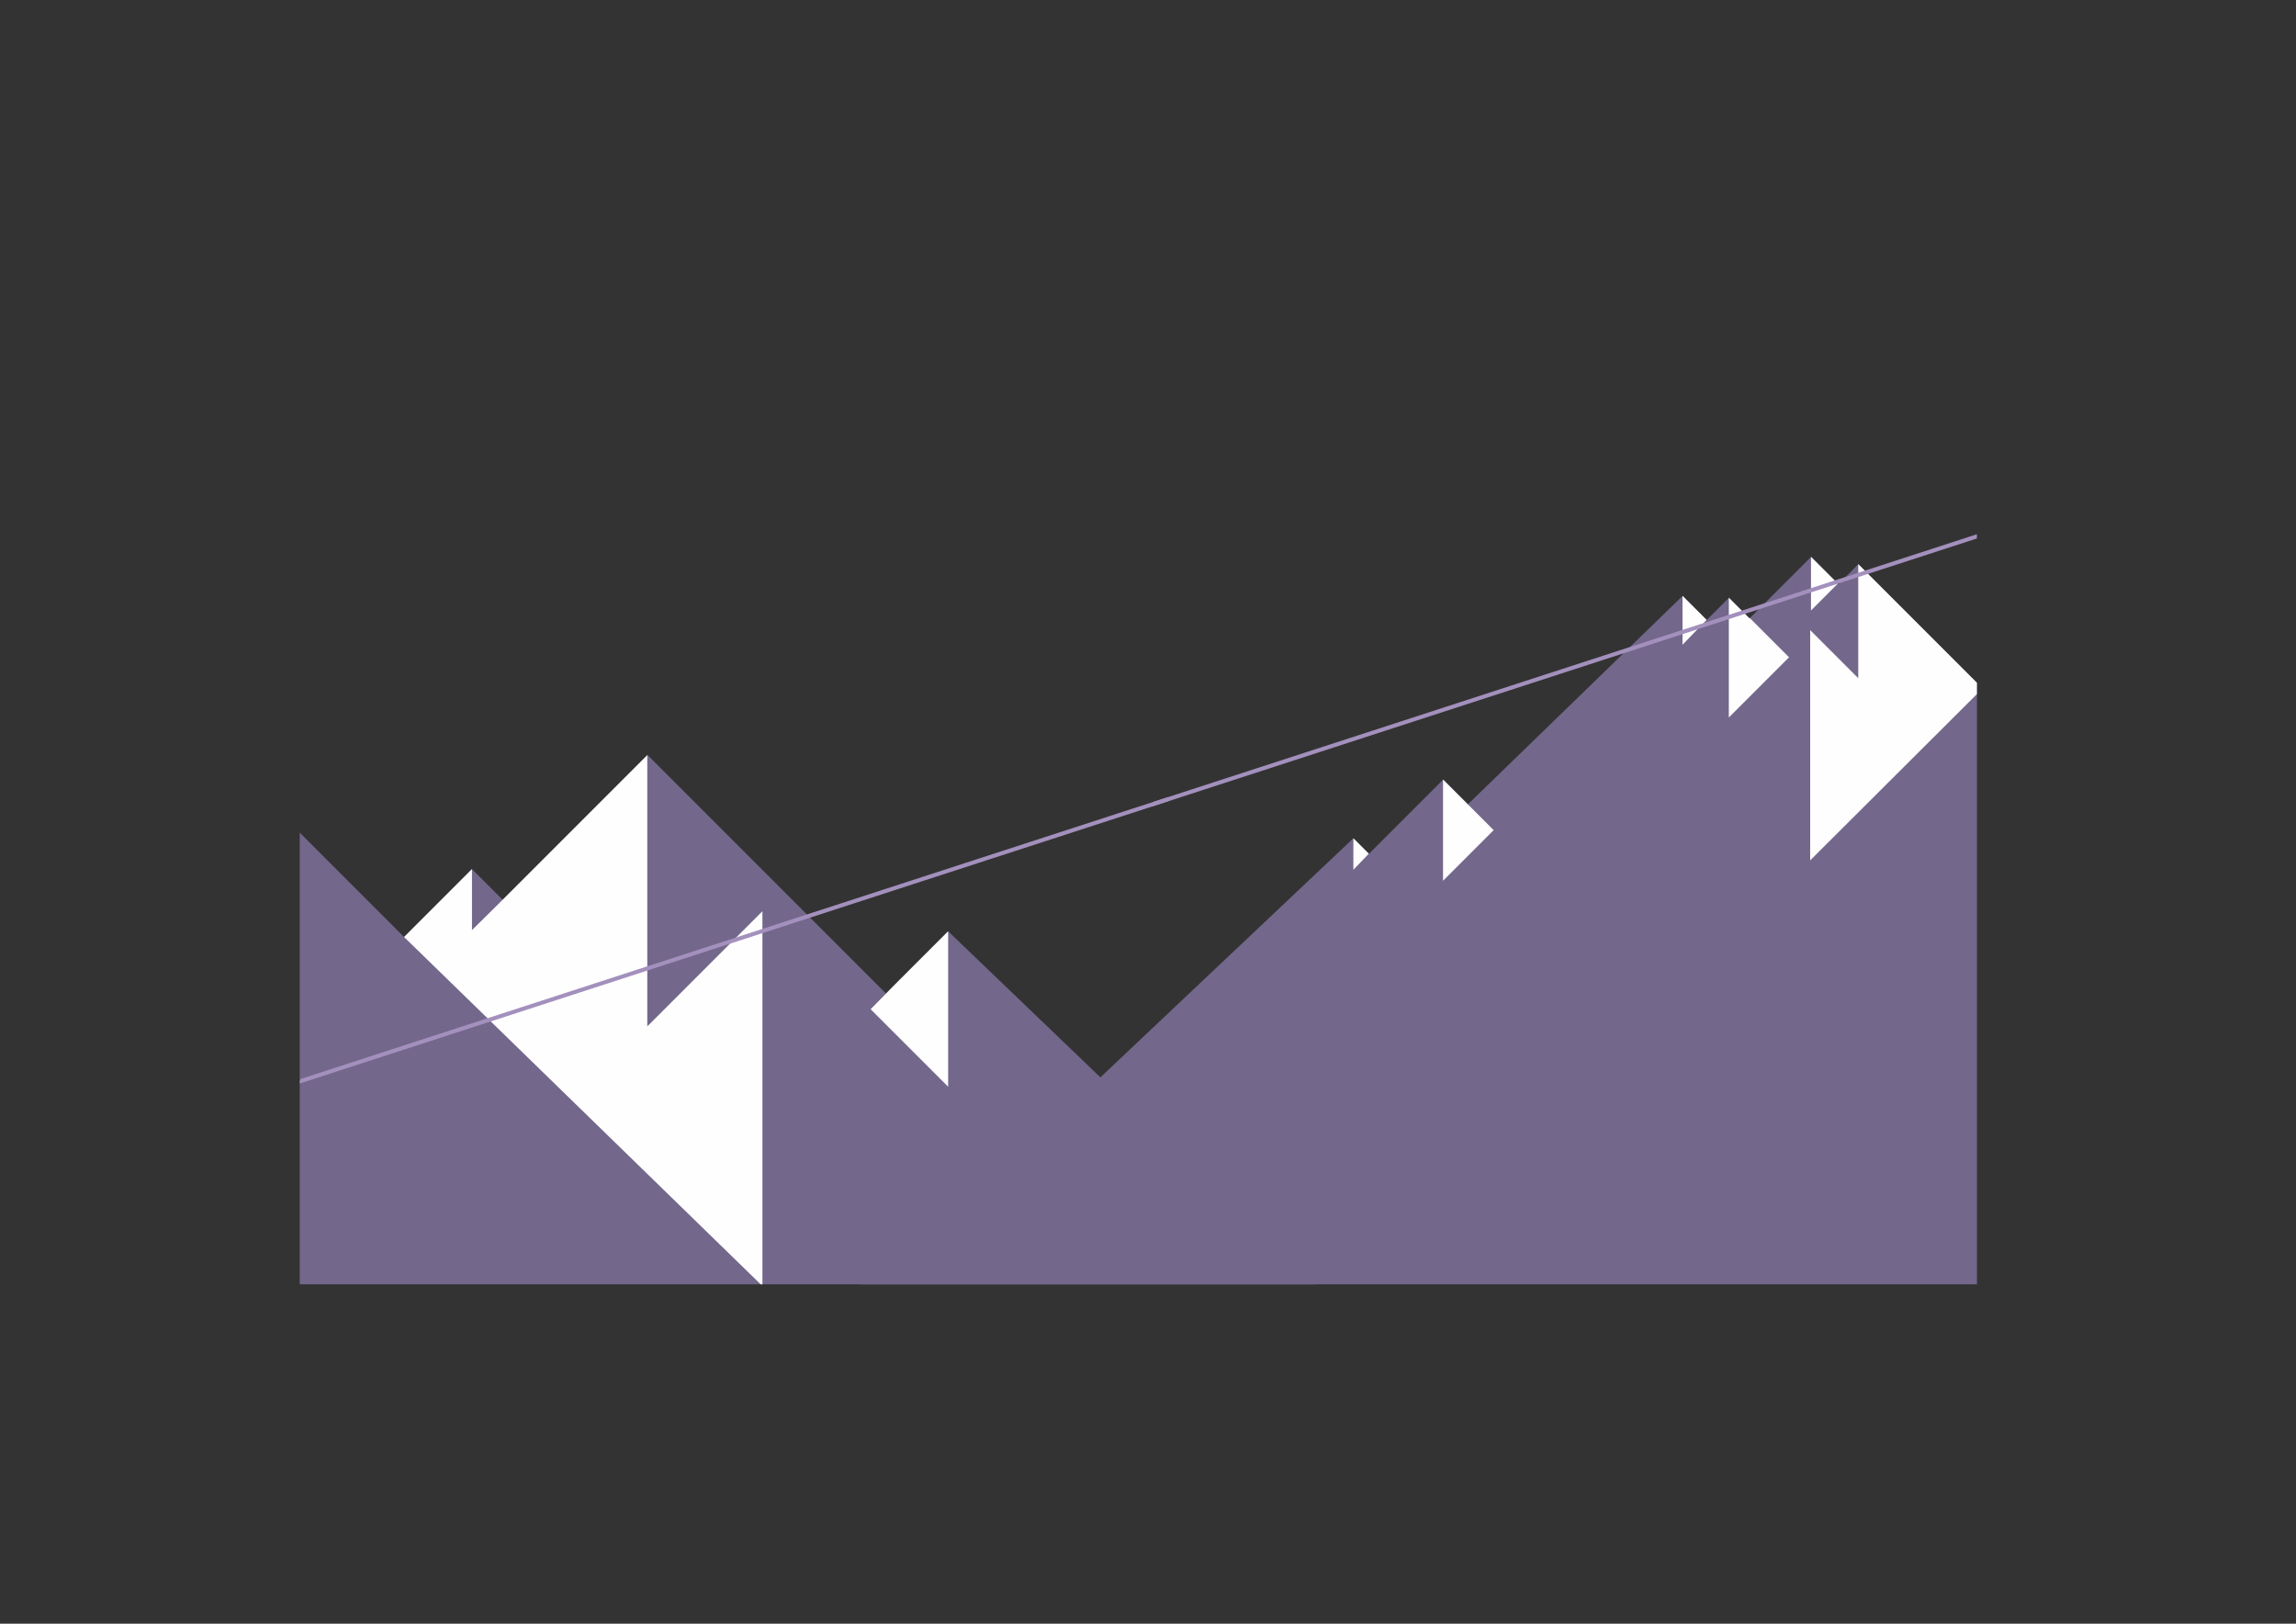 <?xml version="1.0" encoding="UTF-8"?> <!-- Creator: CorelDRAW 2019 (64-Bit) --> <svg xmlns="http://www.w3.org/2000/svg" xmlns:xlink="http://www.w3.org/1999/xlink" xmlns:xodm="http://www.corel.com/coreldraw/odm/2003" xml:space="preserve" width="297mm" height="210mm" style="shape-rendering:geometricPrecision; text-rendering:geometricPrecision; image-rendering:optimizeQuality; fill-rule:evenodd; clip-rule:evenodd" viewBox="0 0 29700 21000"><rect x="0" y="0" width="29700" height="21000" fill="#333333" stroke="none"/> <defs> <style type="text/css"> <![CDATA[ .fil1 {fill:#FEFEFE} .fil0 {fill:#73678B} .fil2 {fill:#A390BD} ]]> </style> </defs> <g id="Слой_x0020_1">  <polygon class="fil0" points="17025.36,16610.8 12264.71,12044.68 11460.38,12849.01 8375.33,9763.97 6502.1,11637.2 6105.22,11240.33 5226.81,12118.74 3877.44,10769.38 3877.44,16610.8 "></polygon> <path class="fil1" d="M11805.18 12504.21l459.53 0 0 -459.53 -459.53 459.53zm-231.02 231.02l-312.23 317.48 1002.78 1002.77 0 -1551.27 -459.53 0 -231.02 231.02zm-3201.17 539.42l0 -3508.34 -1853.39 1853.39 -17.6 17.4 -396.78 392.48 0 -789.25 -878.41 878.41 4613.19 4492.06 22.3 0 0 -4106.59 -350.64 0 350.64 -225.43 0 -493.44 -1489.31 1489.31zm1489.31 -770.44l0 -225.43 -350.64 225.43 350.64 0z"></path> <polygon class="fil0" points="12000.14,16044.55 17506.53,10841.78 17707.59,11042.84 17791.05,10959.38 18667.71,10082.71 18987.76,10402.76 21765.57,7707.02 22077.4,8018.87 22364.62,7731.65 22631.32,7998.35 23427.33,7202.34 23780.2,7555.21 24038.7,7296.71 25573.27,8831.28 25573.27,16610.8 11119.37,16610.8 "></polygon> <path class="fil1" d="M18666.28 10081.29l0 1310.27 655.15 -655.15 -335.1 -335.08 -320.05 -320.04zm-1159.75 1168.02l199.63 -207.9 -199.63 -199.63 0 407.53zm6530.74 -2478.31l-621.59 -621.58 0 2978.16 2156.16 -2149.99 0 -147.74 -1534.57 -1534.57 0 1475.72zm-611.37 -1570.09l0 694.76 347.38 -347.37 -347.38 -347.39zm-1062.71 529.31l0 1549.57 778.94 -778.94 -508.08 -508.08 -4.16 4.15 -266.7 -266.7zm-599.05 608.59l311.84 -321.37 -311.84 -311.84 0 633.21z"></path> <path class="fil2" d="M14898.06 10432.46l10673.19 -3467.86c-0.08,-6.82 0.13,-13.22 1.21,-20.04 -1.85,-11.72 -1.61,-23.71 0.72,-35.37l-10658.86 3463.22 -16.26 60.05z"></path> <polygon class="fil2" points="3877.44,14013.23 11599.83,11504.11 12856.2,11095.88 15113.93,10362.32 15098.59,10312.57 12798.27,11059.96 12776.99,11066.88 12654.92,11106.55 12630.64,11114.43 12611.65,11120.59 12484.62,11161.89 11950.83,11335.3 11929.55,11342.22 11807.47,11381.9 11783.21,11389.77 11764.22,11395.94 11637.18,11437.21 3885.56,13955.82 3877.44,13985.81 "></polygon> </g> </svg> 